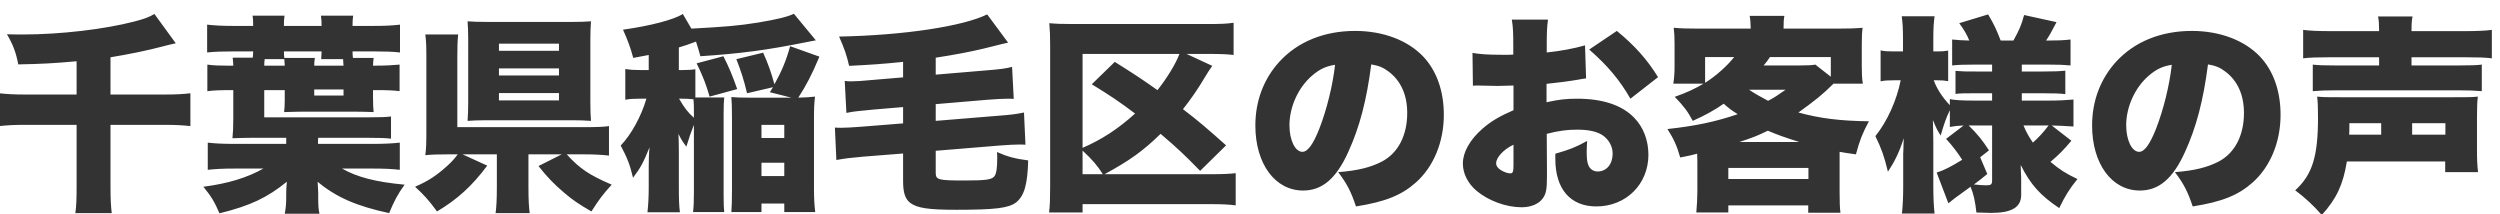 <?xml version="1.0" encoding="UTF-8"?>
<!-- Generated by Pixelmator Pro 3.7 -->
<svg width="490" height="42" viewBox="0 0 490 42" xmlns="http://www.w3.org/2000/svg">
    <path id="-" fill="#333333" fill-rule="evenodd" stroke="none" d="M 456.708 6.102 C 454.33 6.102 452.608 6.02 451.419 5.856 L 451.419 11.432 C 452.731 11.268 454.166 11.227 456.544 11.227 L 466.302 11.227 L 466.302 12.826 L 457.569 12.826 C 455.519 12.826 454.248 12.785 453.305 12.662 L 453.305 17.869 C 454.822 17.746 455.765 17.705 457.61 17.705 L 482.005 17.705 C 483.809 17.705 485.08 17.746 486.433 17.869 L 486.433 12.662 C 485.49 12.785 484.26 12.826 482.169 12.826 L 472.657 12.826 L 472.657 11.227 L 483.317 11.227 C 485.613 11.227 487.13 11.268 488.401 11.432 L 488.401 5.856 C 487.212 6.02 485.449 6.102 483.153 6.102 L 472.657 6.102 C 472.657 4.626 472.698 3.97 472.862 3.232 L 466.097 3.232 C 466.261 4.052 466.302 4.708 466.302 6.102 Z M 479.258 31.645 L 479.258 33.736 L 485.695 33.736 C 485.531 32.26 485.49 31.358 485.49 29.062 L 485.49 23.117 C 485.49 21.149 485.531 19.96 485.654 18.935 C 484.465 19.058 483.932 19.058 480.98 19.058 L 458.758 19.058 C 456.011 19.058 455.478 19.058 454.166 18.935 C 454.289 20.124 454.33 20.944 454.33 23.035 C 454.33 30.661 453.223 34.228 449.861 37.303 C 451.788 38.738 453.469 40.296 455.068 42.141 C 457.938 38.984 459.25 36.196 459.988 31.645 Z M 460.439 26.397 C 460.48 25.618 460.48 25.413 460.48 24.142 L 466.712 24.142 L 466.712 26.397 Z M 472.78 26.397 L 472.78 24.142 L 479.299 24.142 L 479.299 26.397 Z M 432.764 12.621 C 434.24 12.867 435.142 13.236 436.208 14.056 C 438.586 15.86 439.816 18.648 439.816 22.133 C 439.816 26.52 438.053 29.964 434.896 31.645 C 432.682 32.793 430.14 33.449 426.286 33.736 C 428.008 36.032 428.787 37.508 429.771 40.46 C 435.511 39.558 438.75 38.246 441.538 35.745 C 444.982 32.67 446.991 27.832 446.991 22.502 C 446.991 17.869 445.597 13.892 442.973 11.104 C 439.939 7.906 435.101 6.061 429.607 6.061 C 423.58 6.061 418.373 8.152 414.765 12.088 C 411.69 15.45 410.05 19.796 410.05 24.593 C 410.05 32.096 413.904 37.344 419.398 37.344 C 423.129 37.344 425.876 35.048 428.254 29.8 C 430.468 24.962 431.862 19.673 432.764 12.621 Z M 425.671 12.703 C 425.22 16.762 424.031 21.518 422.596 25.208 C 421.366 28.324 420.3 29.759 419.275 29.759 C 417.84 29.759 416.733 27.463 416.733 24.552 C 416.733 20.903 418.496 17.09 421.202 14.794 C 422.637 13.564 423.949 12.949 425.671 12.703 Z M 396.151 34.843 C 396.151 34.638 396.11 34.023 396.069 32.998 C 396.069 32.875 396.069 32.629 396.069 32.342 C 397.955 36.155 399.923 38.328 403.613 40.788 C 404.72 38.451 405.622 37.016 407.18 35.089 C 404.925 34.023 403.695 33.244 401.891 31.727 C 403.49 30.374 404.597 29.267 405.991 27.586 L 402.137 24.593 C 403.531 24.634 404.679 24.675 406.401 24.798 L 406.401 19.509 C 405.007 19.632 403.449 19.714 401.645 19.714 L 396.274 19.714 L 396.274 18.279 L 400.251 18.279 C 402.834 18.279 403.613 18.32 404.802 18.443 L 404.802 13.851 C 403.449 13.974 402.793 14.015 400.292 14.015 L 396.274 14.015 L 396.274 12.662 L 401.522 12.662 C 403.449 12.662 404.474 12.703 405.827 12.826 L 405.827 7.742 C 404.433 7.906 403.244 7.947 401.399 7.947 L 401.03 7.947 C 401.686 6.963 401.891 6.594 403.08 4.339 L 396.725 2.945 C 396.192 4.913 395.864 5.692 394.634 7.947 L 392.133 7.947 C 391.231 5.651 390.944 4.995 389.673 2.822 L 384.015 4.544 C 384.999 5.897 385.491 6.758 385.983 7.947 C 384.548 7.906 383.769 7.865 382.621 7.742 L 382.621 12.826 C 383.81 12.703 384.876 12.662 386.885 12.662 L 390.452 12.662 L 390.452 14.015 L 387.377 14.015 C 385.163 14.015 384.712 14.015 383.277 13.892 L 383.277 18.402 C 384.466 18.279 385.081 18.279 387.418 18.279 L 390.452 18.279 L 390.452 19.714 L 386.926 19.714 C 384.548 19.714 383.154 19.632 382.17 19.427 L 382.17 20.616 C 380.694 19.058 379.628 17.418 379.013 15.737 L 379.751 15.737 C 380.571 15.737 381.145 15.778 381.842 15.901 L 381.842 9.915 C 381.104 10.038 380.694 10.079 379.792 10.079 L 378.931 10.079 L 378.931 7.455 C 378.931 5.651 379.013 4.38 379.177 3.191 L 372.74 3.191 C 372.904 4.339 372.986 5.569 372.986 7.496 L 372.986 10.079 L 371.223 10.079 C 369.952 10.079 369.296 10.038 368.599 9.874 L 368.599 15.942 C 369.296 15.778 370.034 15.737 371.223 15.737 L 372.535 15.737 C 371.756 19.673 369.911 23.773 367.574 26.684 C 368.763 29.103 369.296 30.62 370.034 33.654 C 371.387 31.604 372.207 29.923 373.15 27.094 C 373.109 27.996 373.068 28.324 373.068 29.267 C 373.068 29.677 373.027 30.005 373.027 30.169 C 373.027 30.702 373.027 31.03 373.027 31.153 L 373.027 36.565 C 373.027 38.574 372.945 40.378 372.781 41.854 L 379.177 41.854 C 379.013 40.419 378.931 38.656 378.931 36.565 L 378.931 27.832 C 378.931 26.684 378.89 25.7 378.849 23.527 C 379.505 25.126 379.669 25.454 380.366 26.561 C 381.063 24.224 381.473 22.994 382.17 21.6 L 382.17 24.88 C 383.072 24.716 383.769 24.634 384.876 24.593 L 381.432 27.217 C 382.703 28.611 383.646 29.841 384.589 31.317 C 382.334 32.711 380.94 33.408 379.587 33.818 L 381.883 39.845 C 382.785 39.107 382.908 38.984 386.229 36.606 C 386.803 37.959 387.131 39.394 387.377 41.649 C 389.14 41.69 390.083 41.731 390.247 41.731 C 394.306 41.731 396.151 40.624 396.151 38.205 Z M 388.115 30.825 L 389.837 29.472 C 388.566 27.504 387.623 26.315 385.86 24.593 L 390.452 24.593 L 390.452 35.335 C 390.452 36.155 390.247 36.319 389.304 36.319 C 388.648 36.319 388.074 36.278 386.885 36.155 C 387.746 35.499 388.238 35.171 389.509 34.105 Z M 401.522 24.593 C 400.497 25.946 399.554 26.971 398.447 27.955 C 397.586 26.684 397.135 25.864 396.602 24.593 Z M 332.683 37.59 C 332.683 38.82 332.601 40.132 332.478 41.649 L 338.751 41.649 L 338.751 40.255 L 354.413 40.255 L 354.413 41.69 L 360.727 41.69 C 360.604 40.665 360.563 39.681 360.563 37.672 L 360.563 31.563 C 360.563 30.866 360.563 30.702 360.563 29.759 C 361.506 29.923 362.203 30.046 363.761 30.251 C 364.499 27.504 365.032 26.151 366.303 23.773 C 360.522 23.691 356.709 23.199 352.486 22.051 C 355.684 19.755 357.242 18.525 359.374 16.393 L 365.114 16.393 C 364.95 15.368 364.909 14.425 364.909 13.113 L 364.909 8.685 C 364.909 7.209 364.95 6.348 365.073 5.446 C 363.597 5.569 362.408 5.61 360.03 5.61 L 349.575 5.61 C 349.575 4.503 349.616 3.724 349.739 3.109 L 342.933 3.109 C 343.097 4.052 343.097 4.339 343.138 5.61 L 333.011 5.61 C 330.715 5.61 329.485 5.569 328.05 5.446 C 328.173 6.471 328.214 7.332 328.214 8.685 L 328.214 13.072 C 328.214 14.343 328.132 15.368 327.968 16.393 L 333.913 16.393 C 332.068 17.459 330.592 18.156 328.255 18.976 C 330.059 20.862 330.797 21.846 331.781 23.691 C 334.405 22.502 336.004 21.6 337.849 20.329 C 338.915 21.272 339.407 21.641 340.596 22.379 C 336.168 23.896 332.109 24.716 326.82 25.29 C 328.091 27.299 328.665 28.57 329.321 30.866 C 330.961 30.538 331.412 30.456 332.642 30.128 C 332.683 31.03 332.683 31.194 332.683 31.563 Z M 349.985 17.582 C 348.345 18.73 347.689 19.181 346.541 19.755 C 344.983 18.935 343.835 18.279 342.81 17.582 Z M 340.924 27.832 C 343.548 26.971 344.573 26.561 346.5 25.618 C 348.427 26.438 349.575 26.848 352.65 27.832 Z M 345.68 12.826 C 346.254 12.129 346.459 11.883 346.91 11.186 L 358.841 11.186 L 358.841 15.04 L 355.807 12.662 C 355.192 12.785 354.29 12.826 352.896 12.826 Z M 339.899 11.186 C 338.464 12.99 336.291 14.917 334.2 16.229 L 334.2 11.186 Z M 338.751 32.916 L 354.454 32.916 L 354.454 35.089 L 338.751 35.089 Z M 310.666 8.89 C 308.493 9.505 305.951 9.997 303.163 10.284 L 303.163 8.972 C 303.163 6.266 303.204 5.323 303.409 3.847 L 296.316 3.847 C 296.562 5.364 296.603 6.307 296.603 9.382 L 296.603 10.694 C 296.357 10.694 296.357 10.694 295.783 10.735 C 294.512 10.735 294.471 10.735 294.225 10.735 C 291.601 10.735 289.92 10.612 288.608 10.366 L 288.69 16.803 C 289.059 16.762 289.428 16.762 289.551 16.762 L 293.528 16.844 L 296.644 16.762 L 296.644 21.6 C 293.897 22.789 292.175 23.814 290.535 25.249 C 288.075 27.422 286.722 29.841 286.722 32.055 C 286.722 34.023 287.706 35.95 289.387 37.385 C 291.724 39.353 295.209 40.624 298.243 40.624 C 300.088 40.624 301.646 39.968 302.425 38.82 C 303.04 37.959 303.204 37.057 303.204 34.556 L 303.204 33.49 L 303.163 26.233 C 305.5 25.618 307.181 25.413 309.19 25.413 C 311.363 25.413 312.962 25.782 314.069 26.479 C 315.34 27.34 316.078 28.693 316.078 30.087 C 316.078 32.178 314.889 33.613 313.126 33.613 C 312.306 33.613 311.609 33.121 311.322 32.383 C 311.076 31.768 310.994 31.071 310.994 29.8 C 310.994 28.939 311.035 28.488 311.076 27.627 C 308.821 28.857 307.837 29.267 304.844 30.128 C 304.844 30.579 304.844 30.948 304.844 31.153 C 304.844 37.057 307.796 40.46 312.88 40.46 C 318.702 40.46 323.089 36.114 323.089 30.333 C 323.089 27.504 322.105 24.921 320.301 23.076 C 317.923 20.616 314.151 19.345 309.108 19.345 C 306.935 19.345 305.5 19.509 303.122 20.042 L 303.122 16.434 C 305.131 16.229 307.714 15.901 309.313 15.614 C 310.133 15.45 310.256 15.45 310.871 15.368 Z M 296.644 32.342 C 296.644 33.695 296.521 33.982 295.988 33.982 C 295.496 33.982 294.717 33.695 294.143 33.326 C 293.528 32.916 293.241 32.506 293.241 32.014 C 293.241 30.866 294.717 29.267 296.644 28.365 Z M 324.975 15.122 C 322.925 11.76 320.383 8.89 316.898 6.061 L 311.486 9.71 C 315.135 12.908 317.472 15.696 319.563 19.345 Z M 268.764 12.621 C 270.24 12.867 271.142 13.236 272.208 14.056 C 274.586 15.86 275.816 18.648 275.816 22.133 C 275.816 26.52 274.053 29.964 270.896 31.645 C 268.682 32.793 266.14 33.449 262.286 33.736 C 264.008 36.032 264.787 37.508 265.771 40.46 C 271.511 39.558 274.75 38.246 277.538 35.745 C 280.982 32.67 282.991 27.832 282.991 22.502 C 282.991 17.869 281.597 13.892 278.973 11.104 C 275.939 7.906 271.101 6.061 265.607 6.061 C 259.58 6.061 254.373 8.152 250.765 12.088 C 247.69 15.45 246.05 19.796 246.05 24.593 C 246.05 32.096 249.904 37.344 255.398 37.344 C 259.129 37.344 261.876 35.048 264.254 29.8 C 266.468 24.962 267.862 19.673 268.764 12.621 Z M 261.671 12.703 C 261.22 16.762 260.031 21.518 258.596 25.208 C 257.366 28.324 256.3 29.759 255.275 29.759 C 253.84 29.759 252.733 27.463 252.733 24.552 C 252.733 20.903 254.496 17.09 257.202 14.794 C 258.637 13.564 259.949 12.949 261.671 12.703 Z M 240.31 28.488 C 236.825 25.372 234.816 23.65 231.864 21.395 C 233.463 19.386 234.857 17.336 236.169 15.122 C 236.702 14.22 236.866 13.974 237.604 12.908 L 232.561 10.571 L 236.702 10.571 C 239.244 10.571 240.433 10.612 241.786 10.776 L 241.786 4.462 C 240.392 4.667 239.203 4.708 236.497 4.708 L 210.216 4.708 C 208.002 4.708 207.018 4.667 205.665 4.544 C 205.788 5.897 205.829 7.209 205.829 8.972 L 205.829 36.647 C 205.829 38.943 205.788 40.214 205.624 41.649 L 212.184 41.649 L 212.184 40.009 L 237.194 40.009 C 239.531 40.009 241.048 40.091 242.196 40.255 L 242.196 33.941 C 241.212 34.064 239.777 34.146 237.153 34.146 L 216.489 34.146 C 221.45 31.44 224.033 29.595 227.477 26.233 C 230.839 29.103 232.11 30.292 235.226 33.49 Z M 212.184 10.571 L 231.167 10.571 C 230.511 12.416 228.666 15.409 226.862 17.664 C 223.541 15.327 222.475 14.63 218.498 12.129 L 213.988 16.516 C 217.473 18.648 219.441 19.96 222.475 22.256 C 219.113 25.29 216.038 27.299 212.184 28.98 Z M 212.184 34.146 L 212.184 29.513 C 214.193 31.399 215.095 32.465 216.161 34.146 Z M 177.006 24.183 L 168.765 24.839 C 167.248 24.962 165.649 25.044 164.952 25.044 C 164.501 25.044 164.214 25.044 163.64 25.003 L 163.927 31.358 C 165.813 31.03 166.469 30.948 169.216 30.702 L 177.006 30.087 L 177.006 35.54 C 177.006 37.754 177.416 38.984 178.4 39.763 C 179.794 40.788 181.967 41.116 187.461 41.116 C 195.087 41.116 197.67 40.788 199.146 39.681 C 200.745 38.41 201.401 36.196 201.524 31.44 C 198.982 31.112 197.424 30.702 195.415 29.8 C 195.456 30.374 195.456 30.784 195.456 31.071 C 195.456 32.875 195.292 34.023 194.923 34.515 C 194.431 35.212 193.242 35.376 189.101 35.376 C 183.812 35.376 183.402 35.253 183.402 33.818 L 183.402 29.554 L 195.866 28.529 C 197.506 28.406 198.818 28.324 199.761 28.324 C 200.212 28.324 200.417 28.324 200.991 28.365 L 200.704 22.051 C 199.105 22.379 198.162 22.502 195.415 22.707 L 183.402 23.691 L 183.402 20.411 L 193.57 19.55 C 195.087 19.427 196.604 19.345 197.588 19.345 C 198.039 19.345 198.162 19.345 198.695 19.386 L 198.367 13.113 C 197.014 13.441 196.194 13.564 193.119 13.81 L 183.402 14.63 L 183.402 11.309 C 187.338 10.694 190.126 10.161 192.873 9.505 C 196.645 8.562 197.137 8.439 197.588 8.357 L 193.488 2.822 C 188.732 5.159 177.17 6.922 164.46 7.168 C 165.526 9.587 165.936 10.776 166.428 12.908 C 170.569 12.703 173.07 12.539 177.006 12.129 L 177.006 15.163 L 170.692 15.696 C 169.052 15.86 167.781 15.942 166.879 15.942 C 166.428 15.942 166.141 15.942 165.567 15.86 L 165.895 22.133 C 167.248 21.846 168.109 21.764 171.184 21.477 L 177.006 20.985 Z M 136.006 37.713 C 136.006 39.476 135.965 40.46 135.842 41.567 L 141.951 41.567 C 141.869 40.952 141.828 39.927 141.828 38.205 L 141.828 22.461 C 141.828 20.739 141.869 19.755 141.951 19.099 L 136.293 19.099 L 136.293 13.564 C 135.555 13.687 134.981 13.728 133.792 13.728 L 133.054 13.728 L 133.054 9.3 C 134.243 8.931 135.063 8.685 136.416 8.152 C 136.744 9.177 136.908 9.669 137.277 11.022 C 145.19 10.489 150.028 9.874 158.187 8.234 L 159.909 7.906 L 155.604 2.699 C 154.333 3.314 152.242 3.806 148.593 4.421 C 144.698 5.036 142.402 5.241 135.514 5.61 L 133.833 2.74 C 132.029 3.888 127.396 5.077 122.107 5.815 C 123.05 7.947 123.542 9.218 124.116 11.35 C 125.592 11.063 126.166 10.981 127.15 10.776 L 127.15 13.728 L 125.428 13.728 C 124.28 13.728 123.583 13.687 122.558 13.523 L 122.558 19.55 C 123.378 19.386 124.198 19.345 125.264 19.345 L 126.699 19.345 C 125.674 22.83 123.706 26.397 121.656 28.529 C 122.927 30.907 123.46 32.26 124.075 34.843 C 125.592 32.793 126.043 32.014 127.314 28.857 C 127.191 29.841 127.15 31.399 127.15 32.547 L 127.15 36.647 C 127.15 38.656 127.068 40.009 126.904 41.608 L 133.259 41.608 C 133.095 40.214 133.054 39.107 133.054 36.606 L 133.054 29.677 C 133.054 28.037 133.013 27.012 132.972 26.233 C 133.464 27.258 133.915 27.955 134.53 28.734 C 135.063 26.971 135.473 25.782 136.006 24.47 Z M 136.006 23.076 C 134.817 22.051 134.161 21.149 133.095 19.345 L 133.669 19.345 C 134.653 19.345 135.35 19.386 135.924 19.468 C 136.006 20.247 136.006 20.862 136.006 22.543 Z M 151.504 17.09 C 151.258 17.5 151.176 17.623 150.889 18.074 L 155.112 19.14 L 146.789 19.14 C 144.944 19.14 144.288 19.099 143.345 19.017 C 143.427 20.124 143.468 20.944 143.468 23.363 L 143.468 36.975 C 143.468 39.189 143.427 40.624 143.345 41.567 L 149.249 41.567 L 149.249 39.886 L 153.718 39.886 L 153.718 41.567 L 159.786 41.567 C 159.622 40.173 159.54 38.902 159.54 36.975 L 159.54 23.404 C 159.54 21.19 159.581 20.247 159.745 18.935 C 158.556 19.058 158.023 19.099 156.465 19.14 C 157.982 16.803 159.089 14.712 160.606 11.104 L 154.866 9.054 C 154.087 11.883 153.226 13.933 151.791 16.516 C 151.053 13.892 150.561 12.539 149.577 10.325 L 144.329 11.596 C 145.313 14.179 145.764 15.532 146.42 18.279 Z M 149.249 24.47 L 153.718 24.47 L 153.718 27.053 L 149.249 27.053 Z M 149.249 31.891 L 153.718 31.891 L 153.718 34.515 L 149.249 34.515 Z M 144.493 17.459 C 143.591 14.876 142.853 13.113 141.787 11.022 L 136.539 12.416 C 137.769 14.917 138.425 16.639 139.081 18.935 Z M 103.575 30.251 L 110.094 30.251 L 105.543 32.547 C 107.306 34.761 108.577 36.073 110.504 37.713 C 112.185 39.148 113.292 39.927 115.916 41.444 C 117.433 39.066 118.212 38.041 119.893 36.196 C 115.424 34.269 113.62 33.039 111.078 30.251 L 114.317 30.251 C 116.49 30.251 117.966 30.333 119.36 30.497 L 119.36 24.716 C 118.253 24.88 116.941 24.921 114.276 24.921 L 89.635 24.921 L 89.635 11.186 C 89.635 9.013 89.676 7.988 89.799 6.758 L 83.362 6.758 C 83.526 8.029 83.567 9.054 83.567 11.268 L 83.567 25.864 C 83.567 28.119 83.526 29.185 83.362 30.415 C 84.592 30.292 85.822 30.251 87.872 30.251 L 89.717 30.251 C 89.061 31.112 88.651 31.604 87.708 32.465 C 85.576 34.392 84.059 35.417 81.353 36.606 C 83.116 38.205 84.018 39.23 85.658 41.444 C 89.635 39.066 92.505 36.483 95.498 32.465 L 90.66 30.251 L 97.384 30.251 L 97.384 36.688 C 97.384 39.025 97.302 40.501 97.138 41.772 L 103.821 41.772 C 103.657 40.542 103.575 39.107 103.575 36.688 Z M 115.711 7.742 C 115.711 6.307 115.752 5.282 115.834 4.175 C 114.809 4.257 113.661 4.298 112.103 4.298 L 95.498 4.298 C 93.858 4.298 92.628 4.257 91.644 4.175 C 91.726 5.2 91.767 6.348 91.767 7.701 L 91.767 20.083 C 91.767 21.518 91.726 22.502 91.644 23.691 C 92.628 23.609 93.94 23.568 95.416 23.568 L 112.062 23.568 C 113.497 23.568 114.809 23.609 115.834 23.691 C 115.752 22.707 115.711 21.559 115.711 20.124 Z M 97.794 8.562 L 109.561 8.562 L 109.561 9.956 L 97.794 9.956 Z M 97.794 13.4 L 109.561 13.4 L 109.561 14.794 L 97.794 14.794 Z M 97.794 18.238 L 109.561 18.238 L 109.561 19.673 L 97.794 19.673 Z M 62.37 27.012 L 72.292 27.012 C 74.629 27.012 75.449 27.053 76.638 27.176 L 76.638 22.83 C 75.449 22.953 74.793 22.994 72.251 22.994 L 51.792 22.994 L 51.792 17.664 L 55.81 17.664 L 55.81 19.632 C 55.81 20.534 55.769 21.313 55.687 21.969 C 57.368 21.928 58.229 21.887 59.254 21.887 L 69.668 21.887 C 70.775 21.887 72.128 21.928 73.235 21.969 C 73.153 21.313 73.112 20.411 73.112 19.222 L 73.112 17.664 L 73.563 17.664 C 75.9 17.664 77.13 17.705 78.319 17.869 L 78.319 12.662 C 77.007 12.785 75.572 12.867 73.563 12.867 L 73.112 12.867 C 73.153 12.211 73.153 11.842 73.235 11.35 L 69.176 11.35 C 69.135 11.022 69.094 10.653 69.094 10.079 L 73.44 10.079 C 75.367 10.079 76.925 10.12 78.401 10.284 L 78.401 4.831 C 76.925 4.995 75.613 5.077 73.44 5.077 L 69.094 5.077 C 69.094 4.175 69.135 3.724 69.217 3.068 L 62.903 3.068 C 63.026 4.052 63.026 4.298 63.026 5.077 L 55.646 5.077 C 55.646 4.257 55.646 3.888 55.769 3.068 L 49.496 3.068 C 49.619 3.806 49.619 4.257 49.619 5.077 L 45.56 5.077 C 43.469 5.077 42.116 4.995 40.599 4.831 L 40.599 10.284 C 42.075 10.12 43.592 10.079 45.56 10.079 L 49.619 10.079 C 49.619 10.571 49.578 10.94 49.537 11.309 L 45.601 11.309 C 45.683 11.842 45.683 12.17 45.724 12.867 L 44.453 12.867 C 42.813 12.867 41.829 12.826 40.64 12.662 L 40.64 17.869 C 41.952 17.705 43.1 17.664 45.437 17.664 L 45.724 17.664 L 45.724 23.199 C 45.724 25.044 45.683 25.823 45.56 27.094 C 46.708 27.053 48.184 27.012 49.127 27.012 L 56.097 27.012 C 56.097 27.258 56.097 27.381 56.097 27.504 L 56.097 28.201 L 45.806 28.201 C 43.715 28.201 42.034 28.119 40.722 27.955 L 40.722 33.285 C 42.157 33.121 43.715 33.039 45.806 33.039 L 51.628 33.039 C 48.389 34.843 44.781 35.95 39.861 36.606 C 41.378 38.451 42.075 39.599 43.018 41.813 C 49.127 40.296 52.366 38.738 56.22 35.622 C 56.138 36.278 56.097 37.549 56.097 37.836 L 56.097 38.697 C 56.097 39.968 56.015 40.788 55.81 41.895 L 62.616 41.895 C 62.411 40.911 62.37 40.296 62.37 38.697 L 62.37 37.795 C 62.288 35.745 62.247 35.622 62.247 35.622 C 65.896 38.656 69.832 40.378 76.269 41.772 C 77.294 39.312 77.95 38.082 79.303 36.196 C 73.604 35.663 69.996 34.72 67.044 33.039 L 73.317 33.039 C 75.408 33.039 76.966 33.121 78.36 33.285 L 78.36 27.955 C 76.925 28.119 75.203 28.201 73.317 28.201 L 62.329 28.201 L 62.329 27.463 Z M 55.728 11.596 C 55.769 12.088 55.769 12.211 55.81 12.867 L 51.792 12.867 C 51.792 12.252 51.833 12.088 51.874 11.596 Z M 55.728 11.35 C 55.687 10.94 55.646 10.653 55.646 10.079 L 63.026 10.079 C 63.026 10.612 62.985 10.981 62.944 11.596 L 67.249 11.596 C 67.29 12.129 67.29 12.539 67.331 12.867 L 61.591 12.867 C 61.591 12.293 61.632 11.842 61.714 11.35 Z M 61.591 17.541 L 67.331 17.541 L 67.331 18.73 L 61.591 18.73 Z M 15.015 18.525 L 4.765 18.525 C 2.756 18.525 1.362 18.443 -0.155 18.279 L -0.155 24.716 C 1.321 24.552 2.756 24.47 4.765 24.47 L 15.015 24.47 L 15.015 36.442 C 15.015 39.025 14.974 40.296 14.769 41.772 L 21.903 41.772 C 21.739 40.46 21.657 39.107 21.657 36.565 L 21.657 24.47 L 32.399 24.47 C 34.367 24.47 35.884 24.552 37.319 24.716 L 37.319 18.279 C 35.925 18.443 34.531 18.525 32.399 18.525 L 21.657 18.525 L 21.657 11.227 C 24.978 10.694 28.996 9.874 31.743 9.136 C 33.178 8.767 33.178 8.767 34.449 8.48 L 30.267 2.74 C 29.16 3.396 28.34 3.683 26.331 4.216 C 20.509 5.733 11.858 6.758 4.478 6.758 C 3.822 6.758 2.756 6.758 1.362 6.717 C 2.592 8.808 3.166 10.407 3.576 12.621 C 8.086 12.539 10.464 12.416 15.015 12.006 Z"/>
</svg>
